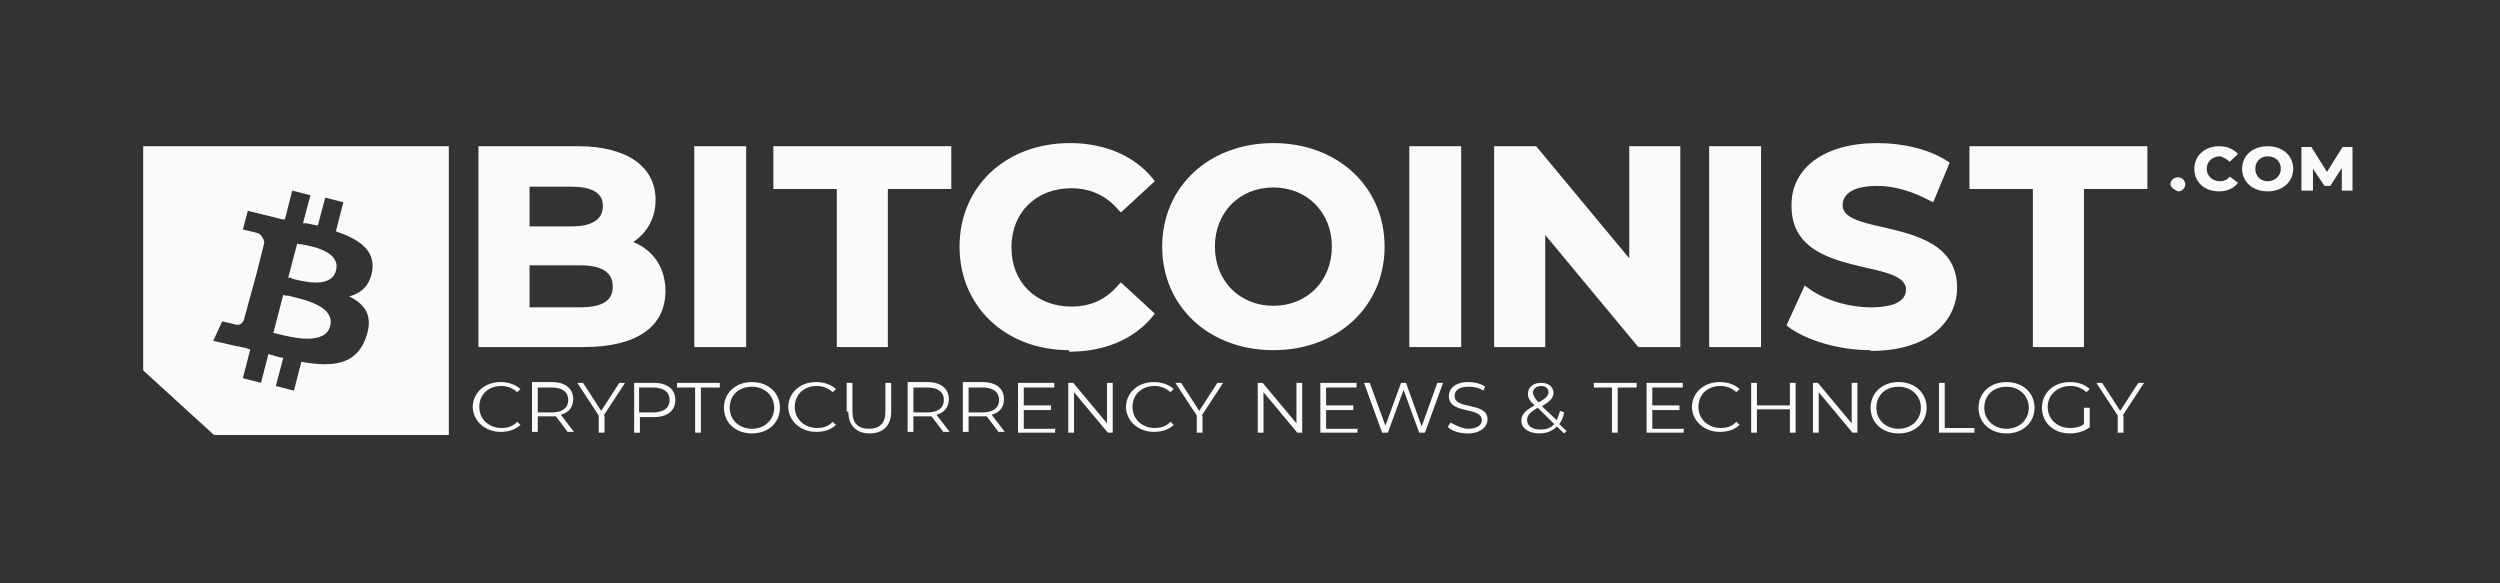 <svg width="210" height="49" viewBox="0 0 210 49" fill="none" xmlns="http://www.w3.org/2000/svg">
<rect x="0" y="0" width="210" height="49" fill="#333333" stroke="none"/>
<g clip-path="url(#clip0_15_6367)">
<path fill-rule="evenodd" clip-rule="evenodd" d="M89.804 29.413C84.476 29.413 80.601 25.751 80.601 20.716C80.601 15.682 84.476 12.02 89.873 12.02C92.779 12.02 95.27 13.066 96.862 15.028L97 15.224L94.163 17.839L93.956 17.643C92.918 16.401 91.534 15.812 90.011 15.812C87.036 15.812 84.96 17.839 84.96 20.782C84.96 23.724 87.036 25.751 90.011 25.751C91.603 25.751 92.918 25.163 93.956 23.92L94.163 23.724L97 26.34L96.862 26.536C95.27 28.497 92.779 29.544 89.804 29.544V29.413ZM48.978 29.151H40.191V12.282H48.563C52.646 12.282 55.068 13.982 55.068 16.793C55.068 18.297 54.376 19.54 53.199 20.324C54.929 21.043 55.898 22.547 55.898 24.444C55.898 27.451 53.476 29.151 49.047 29.151H48.978ZM44.481 25.817H48.702C51.193 25.817 51.469 24.836 51.469 24.051C51.469 22.874 50.57 22.286 48.702 22.286H44.481V25.817ZM44.481 19.016H48.01C49.739 19.016 50.639 18.428 50.639 17.316C50.639 16.924 50.639 15.682 48.01 15.682H44.481V19.016ZM62.679 29.151H58.32V12.282H62.679V29.151ZM70.291 29.151H74.581V15.878H79.909V12.282H64.963V15.878H70.291V29.151ZM97.623 20.716C97.623 25.751 101.567 29.413 106.964 29.413C112.361 29.413 116.306 25.751 116.306 20.716C116.306 15.682 112.361 12.02 106.964 12.02C101.567 12.02 97.623 15.682 97.623 20.716ZM102.051 20.716C102.051 17.839 104.127 15.747 106.964 15.747C109.801 15.747 111.877 17.839 111.877 20.716C111.877 23.593 109.801 25.686 106.964 25.686C104.127 25.686 102.051 23.593 102.051 20.716ZM122.74 29.151H118.381V12.282H122.74V29.151ZM137.618 29.151H141.147V12.282H136.857V21.697L129.038 12.282H125.508V29.151H129.799V19.736L137.618 29.151ZM147.928 29.151H143.569V12.282H147.928V29.151ZM150.211 27.451C151.803 28.628 154.501 29.413 157.131 29.413V29.478C162.459 29.478 164.396 26.601 164.396 24.182C164.396 20.552 160.997 19.75 158.242 19.099L158.169 19.082C156.369 18.689 154.778 18.297 154.778 17.251C154.778 16.205 155.816 15.616 157.685 15.616C159.137 15.616 160.66 16.074 162.113 16.859L162.39 16.989L163.774 13.655L163.566 13.524C162.044 12.543 159.899 12.02 157.685 12.02C153.256 12.02 150.419 14.112 150.488 17.316C150.488 21.011 153.889 21.814 156.644 22.465L156.715 22.482C158.515 22.874 160.106 23.267 160.106 24.313C160.106 25.62 158.307 25.817 157.2 25.817C155.331 25.817 153.256 25.228 151.872 24.182L151.595 23.986L150.073 27.32L150.211 27.451ZM175.052 29.151H170.762V15.878H165.434V12.282H180.38V15.878H175.052V29.151ZM182.318 15.485C182.318 15.812 182.94 16.074 182.94 16.074C183.286 16.074 183.563 15.812 183.563 15.485C183.563 15.158 183.286 14.897 182.94 14.897C182.595 14.897 182.318 15.158 182.318 15.485ZM186.4 16.074C185.155 16.074 184.325 15.289 184.325 14.178C184.325 13.066 185.224 12.282 186.4 12.282C187.092 12.282 187.646 12.543 187.992 12.935L187.3 13.589C187.3 13.589 186.746 13.132 186.47 13.132C185.847 13.132 185.362 13.589 185.362 14.178C185.362 14.766 185.847 15.224 186.47 15.224C186.816 15.224 187.092 15.093 187.3 14.832L187.992 15.355C187.646 15.812 187.092 16.074 186.4 16.074ZM188.337 14.178C188.337 15.289 189.237 16.074 190.483 16.074C191.729 16.074 192.628 15.289 192.628 14.178C192.628 13.066 191.729 12.282 190.483 12.282C189.237 12.282 188.337 13.066 188.337 14.178ZM189.445 14.178C189.445 13.589 189.86 13.132 190.483 13.132C191.175 13.132 191.59 13.589 191.59 14.178C191.59 14.766 191.105 15.224 190.483 15.224C189.86 15.224 189.445 14.766 189.445 14.178ZM193.32 15.878V12.412V12.347H194.151L195.465 14.439L196.78 12.347H197.61V16.009H196.711V14.112L195.742 15.616H195.257L194.289 14.178V16.009H193.32V15.878ZM39.707 34.2L39.707 34.185C39.742 35.394 40.767 36.278 42.059 36.278C42.751 36.278 43.305 36.082 43.72 35.69L43.443 35.428C43.097 35.821 42.613 35.951 42.128 35.951C41.09 35.951 40.26 35.232 40.26 34.186C40.26 33.14 41.021 32.42 42.128 32.42C42.613 32.42 43.097 32.617 43.443 32.944L43.72 32.682C43.305 32.29 42.682 32.093 42.059 32.093C40.7 32.093 39.741 32.976 39.707 34.185C39.707 34.163 39.706 34.142 39.706 34.12V34.251L39.706 34.237L39.707 34.216L39.707 34.2ZM46.695 34.971L47.733 36.344V36.278H48.217L47.11 34.84C47.802 34.644 48.148 34.186 48.148 33.532C48.148 32.617 47.456 32.093 46.349 32.093H44.688V36.278H45.173V34.971H46.349H46.695ZM46.349 32.551C47.249 32.551 47.733 32.944 47.733 33.597C47.733 34.251 47.249 34.644 46.349 34.644H45.173V32.551H46.349ZM50.778 34.905V36.344H50.293V34.905L48.494 32.159H48.978L50.501 34.513L52.023 32.159H52.507L50.708 34.905H50.778ZM53.753 35.036H54.929C56.036 35.036 56.728 34.513 56.728 33.597C56.728 32.682 56.036 32.159 54.929 32.159H53.268V36.344H53.753V35.036ZM54.86 32.551C55.76 32.551 56.244 32.944 56.244 33.597C56.244 34.251 55.76 34.644 54.86 34.644H53.684V32.551H54.86ZM58.389 32.551H56.867V32.159H60.465V32.551H58.873V36.344H58.389V32.551ZM63.163 32.093C61.779 32.093 60.811 33.009 60.811 34.251C60.811 35.494 61.779 36.409 63.163 36.409C64.547 36.409 65.516 35.494 65.516 34.251C65.516 33.009 64.547 32.093 63.163 32.093ZM63.163 32.486C64.271 32.486 65.032 33.27 65.032 34.251C65.032 35.297 64.201 36.017 63.163 36.017C62.126 36.017 61.295 35.297 61.295 34.251C61.295 33.205 62.056 32.486 63.163 32.486ZM66.208 34.251C66.208 34.229 66.208 34.207 66.209 34.185C66.244 35.394 67.269 36.278 68.561 36.278C69.253 36.278 69.806 36.082 70.221 35.69L69.945 35.428C69.599 35.821 69.114 35.951 68.63 35.951C67.592 35.951 66.761 35.232 66.761 34.186C66.761 33.14 67.523 32.42 68.63 32.42C69.114 32.42 69.599 32.617 69.945 32.944L70.221 32.682C69.806 32.29 69.183 32.093 68.561 32.093C67.201 32.093 66.243 32.976 66.209 34.185C66.208 34.163 66.208 34.142 66.208 34.12V34.251ZM71.121 32.159V34.578H71.26C71.26 35.755 71.951 36.409 73.059 36.409C74.166 36.409 74.858 35.755 74.858 34.578V32.159H74.373V34.578C74.373 35.559 73.889 36.017 72.989 36.017C72.09 36.017 71.606 35.559 71.606 34.578V32.159H71.121ZM79.286 36.344L78.248 34.971H77.902H76.726V36.278H76.241V32.093H77.902C79.009 32.093 79.701 32.617 79.701 33.532C79.701 34.186 79.355 34.644 78.663 34.84L79.77 36.278H79.286V36.344ZM79.286 33.597C79.286 32.944 78.802 32.551 77.902 32.551H76.726V34.644H77.902C78.802 34.644 79.286 34.251 79.286 33.597ZM82.884 34.971L83.922 36.344V36.278H84.407L83.3 34.84C83.992 34.644 84.337 34.186 84.337 33.532C84.337 32.617 83.646 32.093 82.538 32.093H80.878V36.278H81.362V34.971H82.538H82.884ZM82.538 32.551C83.438 32.551 83.922 32.944 83.922 33.597C83.922 34.251 83.438 34.644 82.538 34.644H81.362V32.551H82.538ZM88.627 35.951V36.017H85.998V34.447H88.281V34.055H85.998V32.551H88.558V32.159H85.513V36.344H88.627V36.017H88.696L88.627 35.951ZM93.471 36.344V32.159H92.987V35.559L90.15 32.159H89.734V36.344H90.219V32.944L93.056 36.344H93.471ZM94.578 34.251C94.578 34.229 94.579 34.207 94.58 34.185C94.614 35.394 95.639 36.278 96.931 36.278C97.623 36.278 98.177 36.082 98.592 35.69L98.315 35.428C97.969 35.821 97.485 35.951 97 35.951C95.962 35.951 95.132 35.232 95.132 34.186C95.132 33.14 95.894 32.42 97 32.42C97.485 32.42 97.969 32.617 98.315 32.944L98.592 32.682C98.177 32.29 97.554 32.093 96.931 32.093C95.572 32.093 94.613 32.976 94.58 34.185C94.579 34.172 94.579 34.159 94.579 34.147L94.578 34.12V34.251ZM101.013 36.344V34.905H100.944L102.743 32.159H102.259L100.737 34.513L99.215 32.159H98.73L100.529 34.905V36.344H101.013ZM109.386 32.159V36.344H108.971L106.134 32.944V36.344H105.65V32.159H106.065L108.901 35.559V32.159H109.386ZM114.023 36.017V35.951L114.091 36.017H114.023ZM111.393 36.017H114.023V36.344H110.909V32.159H113.953V32.551H111.393V34.055H113.677V34.447H111.393V36.017ZM121.219 32.159L119.696 36.344H119.212L117.898 32.747L116.582 36.344H116.098L114.576 32.159H115.06L116.375 35.755L117.69 32.159H118.105L119.42 35.821L120.734 32.159H121.219ZM121.842 35.494L121.634 35.821V35.886C121.98 36.213 122.603 36.409 123.295 36.409C124.401 36.409 124.955 35.821 124.955 35.232C124.955 34.434 124.176 34.262 123.444 34.1C122.797 33.958 122.188 33.823 122.188 33.27C122.188 32.813 122.533 32.486 123.364 32.486C123.779 32.486 124.194 32.551 124.609 32.813L124.747 32.486C124.401 32.224 123.848 32.093 123.364 32.093C122.188 32.093 121.703 32.682 121.703 33.27C121.703 34.111 122.498 34.295 123.236 34.466C123.875 34.613 124.471 34.751 124.471 35.297C124.471 35.69 124.125 36.017 123.295 36.017C122.741 36.017 121.842 35.494 121.842 35.494ZM131.39 36.409L130.767 35.821C130.421 36.213 129.867 36.409 129.314 36.409C128.415 36.409 127.792 35.951 127.792 35.363C127.792 34.84 128.069 34.513 128.899 34.055C128.484 33.663 128.345 33.401 128.345 33.074C128.345 32.551 128.761 32.159 129.453 32.159C130.075 32.159 130.491 32.486 130.491 33.009C130.491 33.401 130.213 33.728 129.521 34.12L130.767 35.297C130.767 35.297 130.975 34.774 131.044 34.513L131.39 34.644C131.321 35.036 131.183 35.363 130.975 35.624L131.597 36.213L131.39 36.409ZM130.491 35.559L129.176 34.251C128.484 34.644 128.276 34.905 128.276 35.297C128.276 35.755 128.691 36.082 129.383 36.082C129.867 36.082 130.283 35.951 130.559 35.624L130.491 35.559ZM128.761 33.009C128.761 33.009 128.83 33.401 129.245 33.794C129.867 33.467 130.075 33.205 130.075 32.944C130.075 32.682 129.867 32.42 129.453 32.42C129.037 32.42 128.761 32.682 128.761 33.009ZM133.881 32.551H135.403V36.344H135.888V32.551H137.479V32.159H133.881V32.551ZM141.424 35.951V36.017H138.794V34.447H141.078V34.055H138.794V32.551H141.354V32.159H138.31V36.344H141.424V36.017H141.493L141.424 35.951ZM142.116 34.185C142.116 34.207 142.116 34.229 142.116 34.251V34.12C142.116 34.142 142.116 34.163 142.116 34.185ZM142.116 34.185C142.151 32.976 143.109 32.093 144.468 32.093C145.091 32.093 145.713 32.29 146.129 32.682L145.852 32.944C145.506 32.617 145.021 32.42 144.537 32.42C143.43 32.42 142.669 33.14 142.669 34.186C142.669 35.232 143.499 35.951 144.537 35.951C145.021 35.951 145.506 35.821 145.852 35.428L146.129 35.69C145.713 36.082 145.16 36.278 144.468 36.278C143.176 36.278 142.152 35.394 142.116 34.185ZM150.834 36.344H150.35V34.382H147.582V36.344H147.097V32.159H147.582V34.055H150.35V32.159H150.834V36.344ZM155.609 36.344H156.023V32.159H155.539V35.559L152.702 32.159H152.288V36.344H152.772V32.944L155.609 36.344ZM157.131 34.251C157.131 33.009 158.099 32.093 159.483 32.093C160.867 32.093 161.836 33.009 161.836 34.251C161.836 35.494 160.867 36.409 159.483 36.409C158.099 36.409 157.131 35.494 157.131 34.251ZM161.352 34.251C161.352 33.27 160.59 32.486 159.483 32.486C158.377 32.486 157.615 33.205 157.615 34.251C157.615 35.297 158.445 36.017 159.483 36.017C160.521 36.017 161.352 35.297 161.352 34.251ZM163.358 32.159H162.874V36.344H165.85V35.951H163.358V32.159ZM166.196 34.251C166.196 33.009 167.164 32.093 168.548 32.093C169.932 32.093 170.901 33.009 170.901 34.251C170.901 35.494 169.932 36.409 168.548 36.409C167.164 36.409 166.196 35.494 166.196 34.251ZM170.417 34.251C170.417 33.27 169.656 32.486 168.548 32.486C167.442 32.486 166.68 33.205 166.68 34.251C166.68 35.297 167.51 36.017 168.548 36.017C169.586 36.017 170.417 35.297 170.417 34.251ZM175.537 34.251H175.052V35.624C174.706 35.886 174.291 35.951 173.876 35.951C172.838 35.951 172.008 35.232 172.008 34.186C172.008 33.14 172.838 32.42 173.945 32.42C174.43 32.42 174.914 32.617 175.26 32.944L175.537 32.682C175.122 32.29 174.568 32.093 173.876 32.093C172.493 32.093 171.523 33.009 171.523 34.251C171.523 35.494 172.493 36.409 173.876 36.409C174.499 36.409 175.122 36.213 175.537 35.886V34.251ZM178.374 34.905V36.344H177.889V34.905L176.09 32.159H176.575L178.097 34.513L179.619 32.159H180.103L178.305 34.905H178.374ZM12.028 31.113L17.979 36.54H37.7V12.282H12.028V31.113ZM31.265 22.743C31.541 20.978 30.088 20.063 28.151 19.409H28.22L28.843 16.989L27.32 16.597L26.698 18.951C26.525 18.918 26.369 18.886 26.213 18.853C26.058 18.82 25.902 18.788 25.729 18.755H25.452L26.075 16.401L24.553 16.009L23.93 18.428H23.722C23.446 18.363 22.961 18.232 22.961 18.232L20.816 17.709L20.401 19.278L21.508 19.54C22.131 19.67 22.2 20.39 22.2 20.39L21.508 23.136L20.47 26.928C20.401 27.059 20.193 27.386 19.778 27.255L18.671 26.994L17.91 28.628L19.917 29.086C20.065 29.086 20.193 29.123 20.313 29.158C20.416 29.189 20.512 29.217 20.609 29.217C20.747 29.282 21.024 29.348 21.024 29.348L20.401 31.767L21.923 32.159L22.546 29.74C22.961 29.871 23.376 30.001 23.791 30.067L23.169 32.421L24.691 32.813L25.314 30.394C27.943 30.851 29.881 30.655 30.711 28.432C31.403 26.601 30.711 25.555 29.327 24.901C30.296 24.64 31.057 24.051 31.265 22.743ZM27.736 27.386C27.32 29.021 24.553 28.367 23.307 28.04H23.238C23.169 27.974 22.961 27.974 22.961 27.974L23.791 24.77C23.93 24.836 24.068 24.836 24.207 24.836C24.286 24.856 24.37 24.876 24.459 24.897C25.828 25.23 28.126 25.789 27.736 27.386ZM24.508 23.404L24.483 23.397V23.332H24.207L24.968 20.455C25.106 20.52 25.175 20.52 25.314 20.52C26.421 20.716 28.635 21.174 28.22 22.743C27.808 24.235 25.558 23.668 24.508 23.404Z" fill="#FAFAFA"/>
</g>
<defs>
<clipPath id="clip0_15_6367">
<rect width="185.943" height="24.52" fill="white" transform="translate(12.028 12.02)"/>
</clipPath>
</defs>
</svg>
